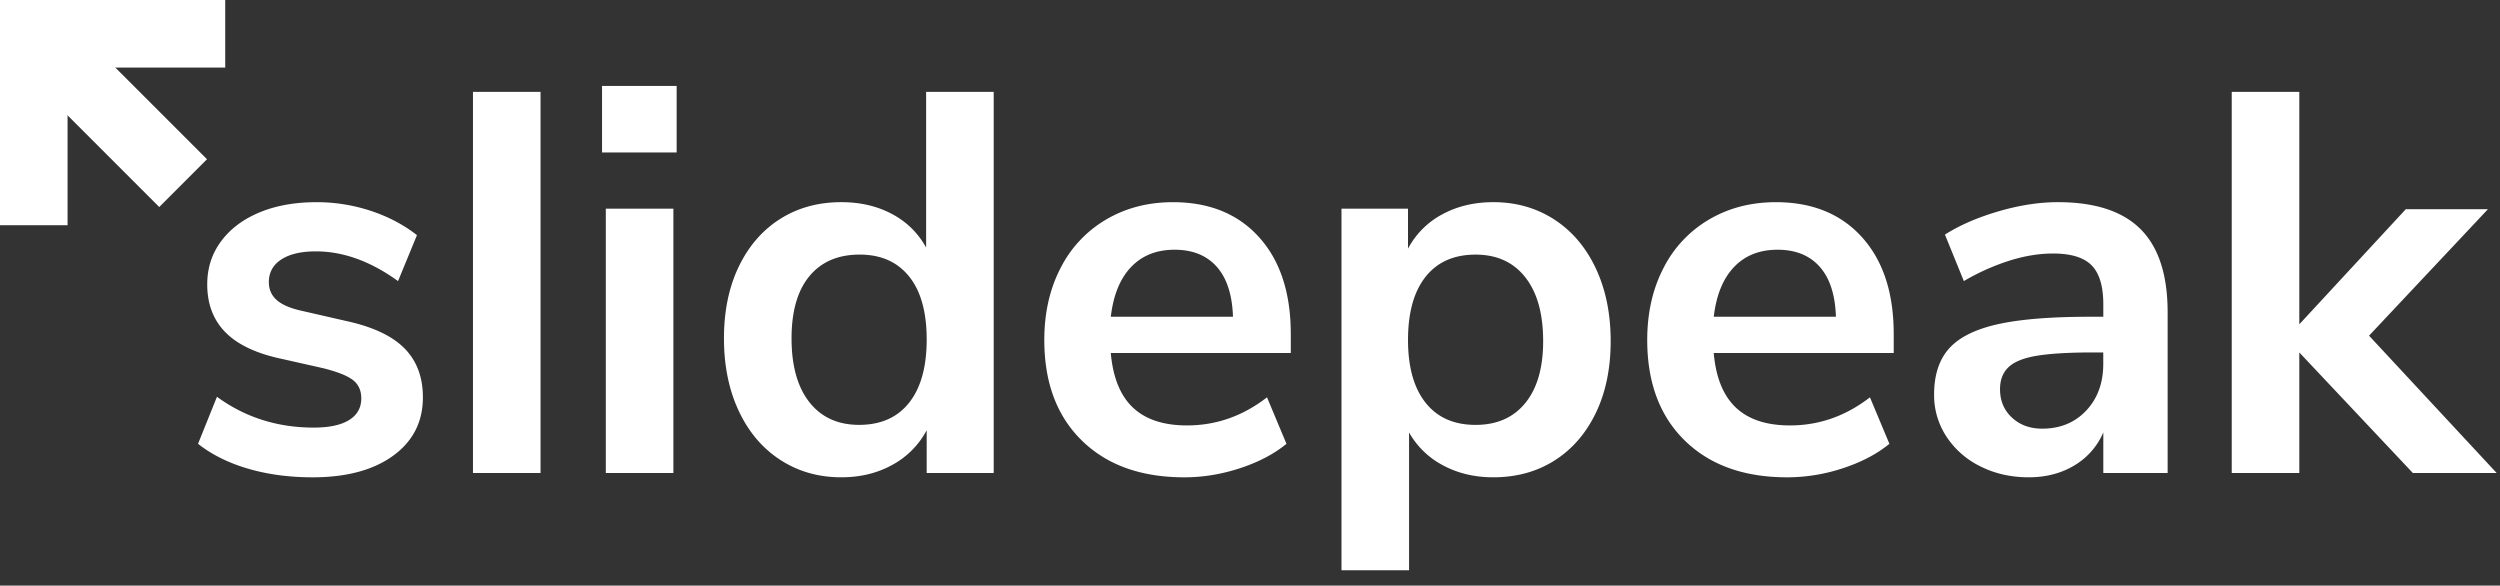 <svg width="111" height="26" fill="none" xmlns="http://www.w3.org/2000/svg"><rect width="100%" height="100%" fill="#333333" stroke="none"/><path fill-rule="evenodd" clip-rule="evenodd" d="M69.007 9.744c.791.512 1.407 1.236 1.847 2.172.44.936.66 2.012.66 3.228 0 1.216-.22 2.28-.66 3.192-.44.912-1.052 1.616-1.835 2.112-.785.496-1.689.744-2.713.744-.831 0-1.575-.176-2.231-.528a3.705 3.705 0 01-1.513-1.464v6.12h-3V9.264h2.953v1.776a3.682 3.682 0 011.523-1.524c.665-.36 1.42-.54 2.269-.54 1.007 0 1.907.256 2.7.768zm-1.283 8.149c.528-.648.792-1.564.792-2.748 0-1.216-.264-2.16-.792-2.832-.528-.672-1.264-1.008-2.208-1.008-.96 0-1.7.328-2.22.984-.52.656-.78 1.592-.78 2.808 0 1.2.26 2.128.78 2.784.52.656 1.26.984 2.22.984.944 0 1.68-.324 2.208-.972zm16.357-2.22h-7.992c.096 1.088.424 1.896.984 2.424s1.36.792 2.4.792c1.296 0 2.48-.416 3.552-1.248l.864 2.064c-.544.448-1.228.808-2.052 1.08a7.881 7.881 0 01-2.484.408c-1.92 0-3.436-.544-4.548-1.632-1.112-1.088-1.668-2.576-1.668-4.464 0-1.2.24-2.264.72-3.192a5.236 5.236 0 012.028-2.16c.872-.512 1.86-.768 2.964-.768 1.616 0 2.892.52 3.828 1.56.936 1.04 1.404 2.472 1.404 4.296v.84zm-7.09-3.817c-.489.512-.788 1.248-.9 2.208h5.424c-.032-.976-.272-1.716-.72-2.22-.448-.504-1.073-.756-1.873-.756s-1.444.256-1.931.768zm18.052-1.68c.8.8 1.2 2.032 1.2 3.696V21h-2.856v-1.8a3.131 3.131 0 01-1.284 1.464c-.584.352-1.26.528-2.028.528-.785 0-1.496-.16-2.136-.48a3.8 3.8 0 01-1.512-1.32 3.335 3.335 0 01-.553-1.872c0-.864.22-1.544.66-2.04.44-.496 1.156-.856 2.148-1.08.992-.224 2.36-.336 4.105-.336h.6v-.552c0-.8-.172-1.376-.516-1.728-.344-.352-.916-.528-1.716-.528-.624 0-1.276.108-1.957.324a9.892 9.892 0 00-2.003.9l-.84-2.064c.655-.416 1.447-.76 2.376-1.032.928-.272 1.808-.408 2.64-.408 1.648 0 2.872.4 3.672 1.2zm-2.414 8.052c.504-.536.756-1.228.756-2.076v-.504h-.432c-1.072 0-1.904.048-2.496.144-.592.096-1.016.264-1.272.504s-.384.568-.384.984c0 .512.176.932.528 1.26.352.328.8.492 1.344.492.8 0 1.452-.268 1.956-.804zM110.85 21h-3.72l-5.041-5.352V21h-3V4.08h3V14.4l4.729-5.112h3.647l-5.279 5.616L110.851 21zm-99.837-.191c-.872-.256-1.612-.624-2.22-1.104l.84-2.088c1.248.912 2.68 1.368 4.296 1.368.688 0 1.212-.112 1.572-.336.36-.224.54-.544.54-.96 0-.352-.124-.624-.372-.816-.248-.192-.692-.368-1.332-.528l-1.92-.432c-1.088-.24-1.896-.632-2.424-1.176-.528-.544-.792-1.248-.792-2.112 0-.72.204-1.356.612-1.908.408-.552.976-.98 1.704-1.284.728-.304 1.572-.456 2.532-.456a7.65 7.65 0 012.412.384c.776.256 1.46.616 2.052 1.08l-.84 2.04c-1.216-.88-2.432-1.32-3.648-1.32-.656 0-1.168.12-1.536.36-.368.24-.552.576-.552 1.008 0 .32.116.584.348.792.232.208.604.368 1.116.48l1.992.456c1.168.256 2.024.66 2.568 1.212.544.552.816 1.276.816 2.172 0 1.088-.44 1.952-1.32 2.592-.88.64-2.072.96-3.576.96-1.04 0-1.996-.128-2.868-.384zM21 21V4.08h3V21h-3zm5.898 0V9.264h3V21h-3zM26.73 3.816h3.313v2.952H26.73V3.816zM44.12 21V4.08h-3v6.912a3.663 3.663 0 00-1.511-1.488c-.657-.352-1.409-.528-2.257-.528-1.023 0-1.927.248-2.711.744-.785.496-1.396 1.2-1.837 2.112-.44.912-.66 1.976-.66 3.192 0 1.216.22 2.292.66 3.228.44.936 1.056 1.66 1.849 2.172.791.512 1.691.768 2.7.768.847 0 1.603-.184 2.267-.552a3.757 3.757 0 001.525-1.536V21h2.975zm-2.975-5.928c0 1.216-.26 2.152-.78 2.808-.52.656-1.26.984-2.22.984-.945 0-1.68-.336-2.209-1.008-.528-.672-.791-1.616-.791-2.832 0-1.2.263-2.12.791-2.76.529-.64 1.273-.96 2.233-.96.944 0 1.675.324 2.196.972.52.648.78 1.58.78 2.796zm8.175.601h7.991v-.84c0-1.824-.468-3.256-1.404-4.296-.936-1.04-2.212-1.56-3.828-1.56-1.104 0-2.092.256-2.964.768a5.236 5.236 0 00-2.028 2.16c-.48.928-.72 1.992-.72 3.192 0 1.888.556 3.376 1.668 4.464 1.112 1.088 2.628 1.632 4.548 1.632.832 0 1.66-.136 2.484-.408.824-.272 1.508-.632 2.052-1.08l-.864-2.064c-1.072.832-2.256 1.248-3.552 1.248-1.04 0-1.84-.264-2.4-.792-.56-.528-.888-1.336-.984-2.424zm0-1.61c.112-.96.412-1.695.9-2.207.488-.512 1.132-.768 1.932-.768s1.424.252 1.872.756c.448.504.688 1.244.72 2.22H49.32z" fill="#fff"/><path fill="#fff" d="M0 0h3v10H0z"/><path fill="#fff" d="M0 2.121L2.12 0l7.071 7.07L7.07 9.192z"/><path fill="#fff" d="M10 0v3H0V0z"/></svg>